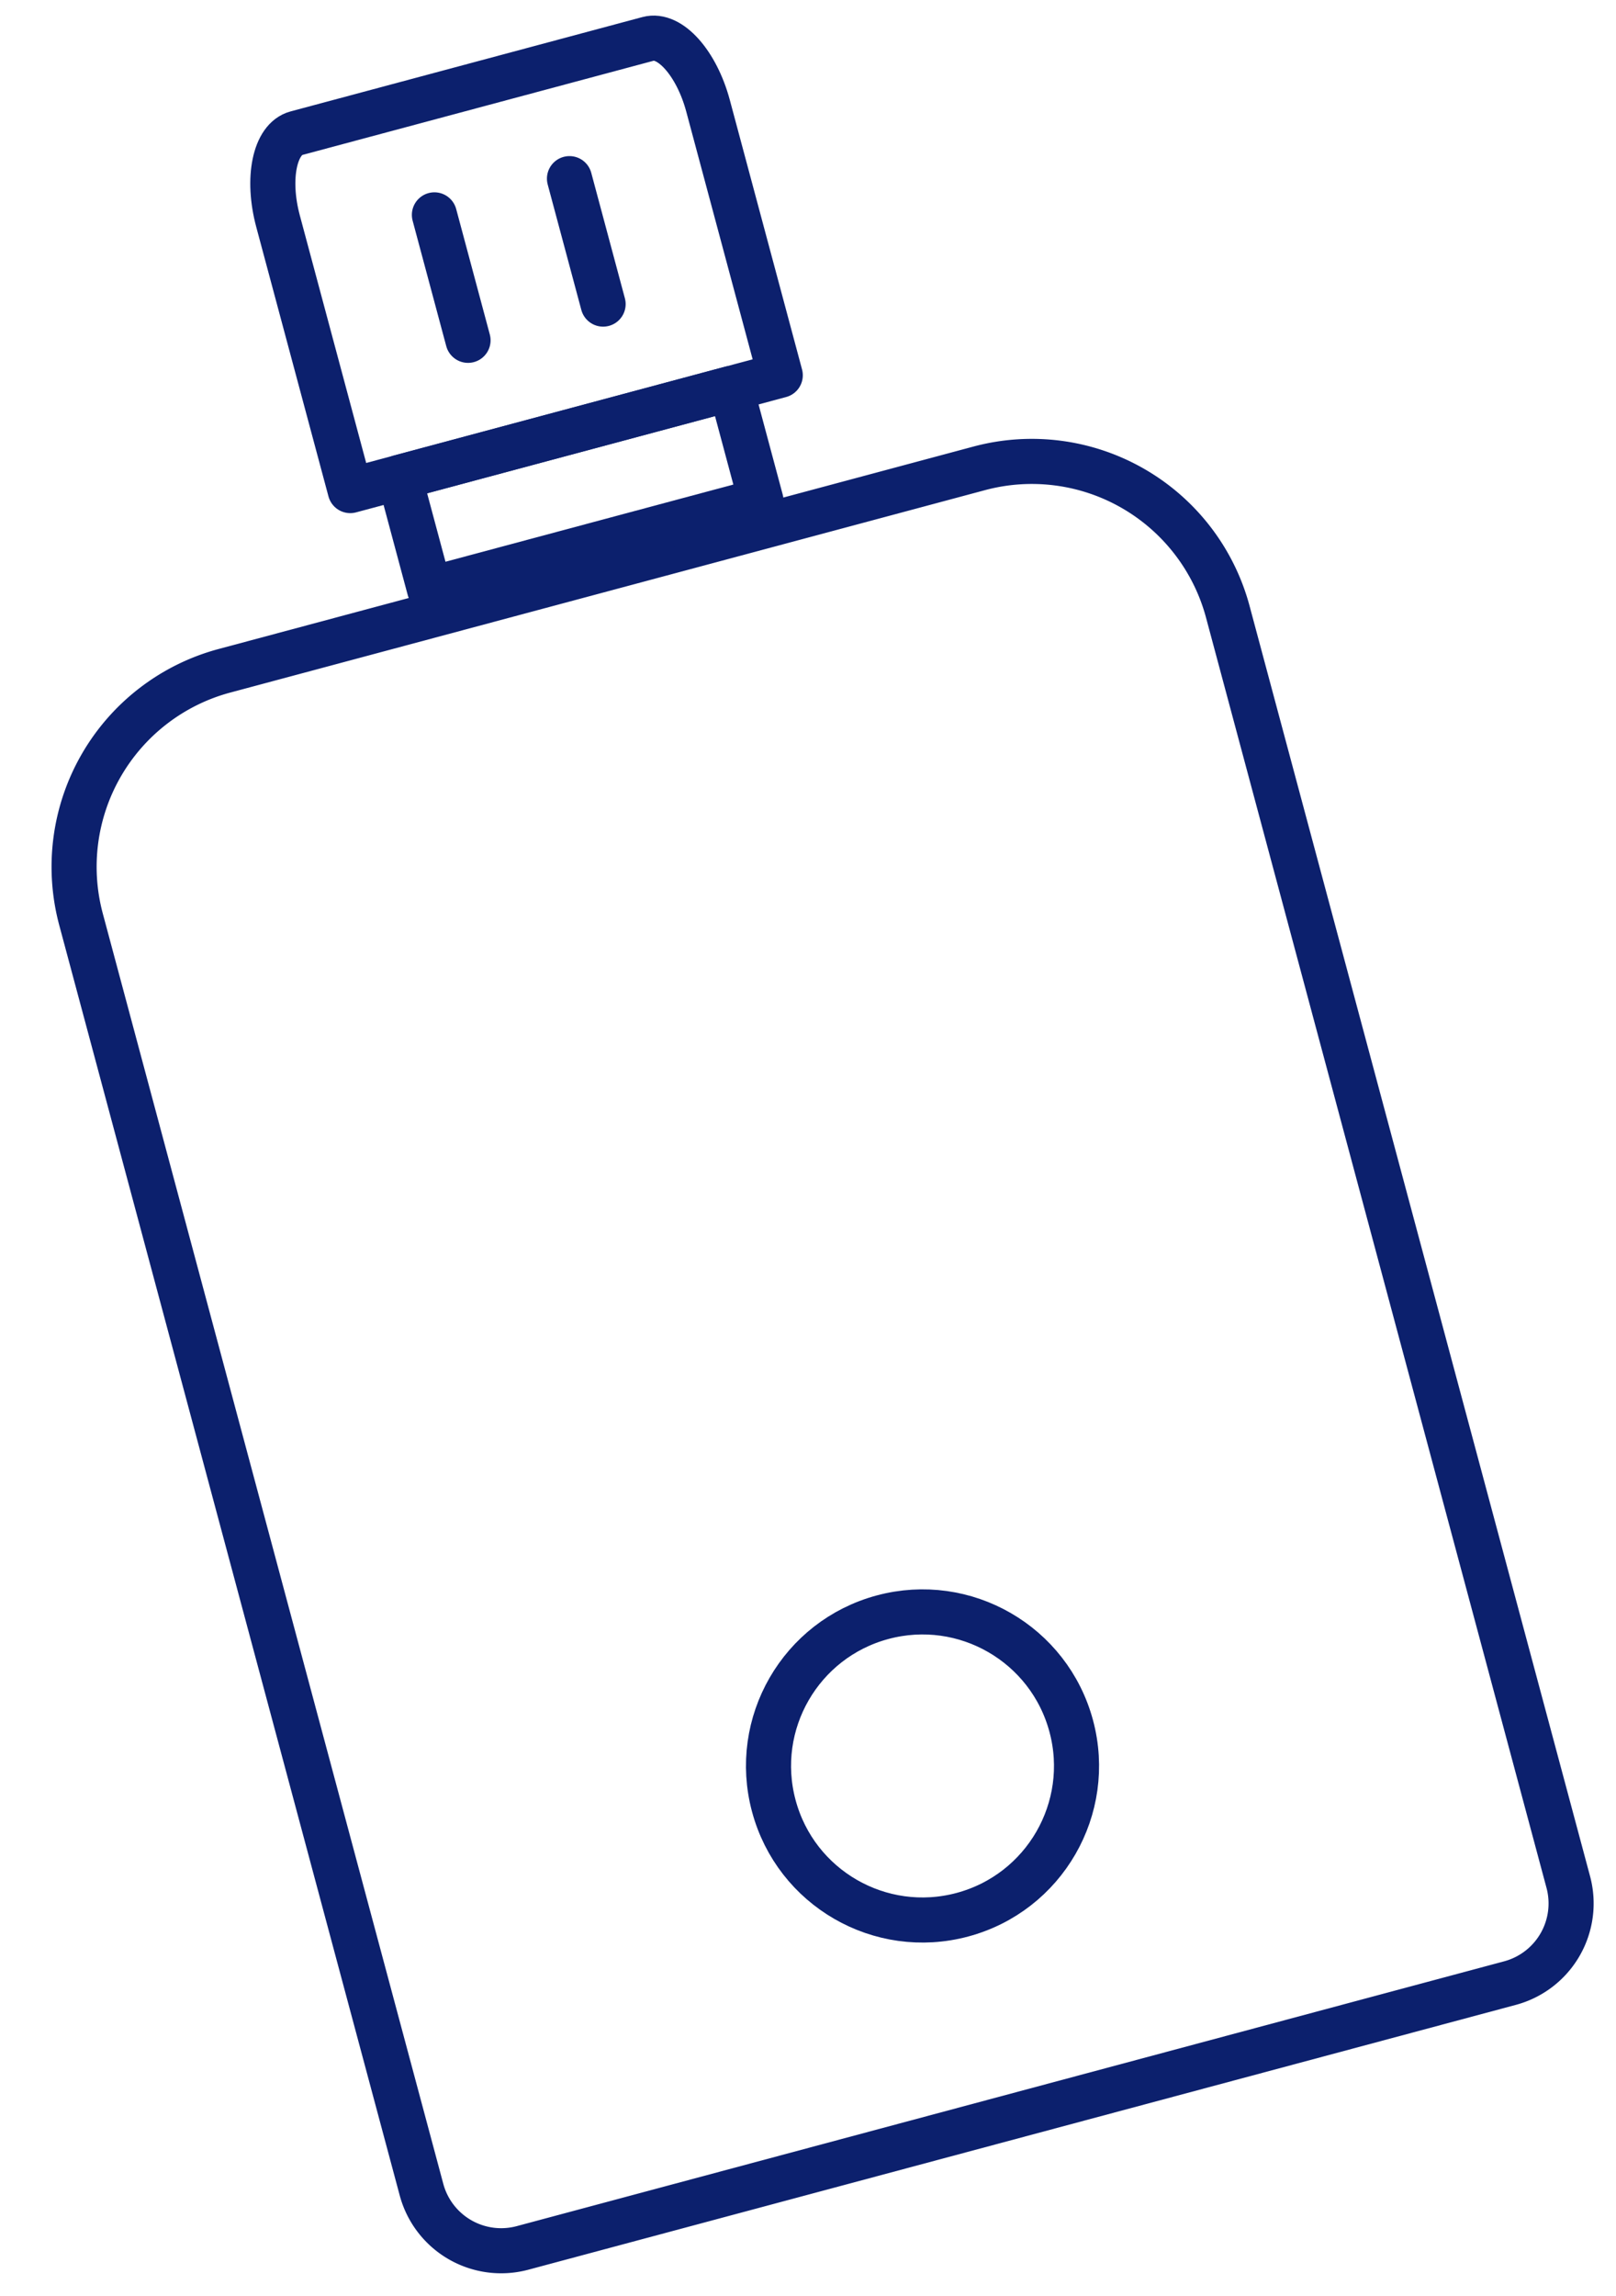 <svg xmlns="http://www.w3.org/2000/svg" width="71.69" height="101.821" viewBox="0 0 71.69 101.821"><g transform="matrix(0.966, -0.259, 0.259, 0.966, 56.143, -252.878)"><path d="M-117.92,254.721v-12.37c0-1.964.8-3.556,1.795-3.556h16.158c.991,0,1.795,1.592,1.795,3.556v12.37Z" transform="translate(7.591 0)" fill="none" stroke="#0c206d" stroke-linecap="round" stroke-linejoin="round" stroke-width="2"/><circle cx="6.83" cy="6.83" r="6.83" transform="translate(-107.287 309.092)" fill="none" stroke="#0c206d" stroke-miterlimit="10" stroke-width="2"/><path d="M9,0H43.665a9,9,0,0,1,9,9V67.319a3.658,3.658,0,0,1-3.658,3.658H3.658A3.658,3.658,0,0,1,0,67.319V9A9,9,0,0,1,9,0Z" transform="translate(-126.788 260.994)" fill="none" stroke="#0c206d" stroke-miterlimit="10" stroke-width="2"/><rect width="15.22" height="5.143" stroke-width="2" fill="none" stroke="#0c206d" stroke-linejoin="round" transform="translate(-108.066 254.72)"/><g transform="translate(-103.557 243.878)"><line y2="5.76" fill="none" stroke="#0c206d" stroke-linecap="round" stroke-linejoin="round" stroke-width="2"/><line y2="5.76" transform="translate(6.203)" stroke-width="2" stroke="#0c206d" stroke-linecap="round" stroke-linejoin="round" fill="none"/></g></g></svg>